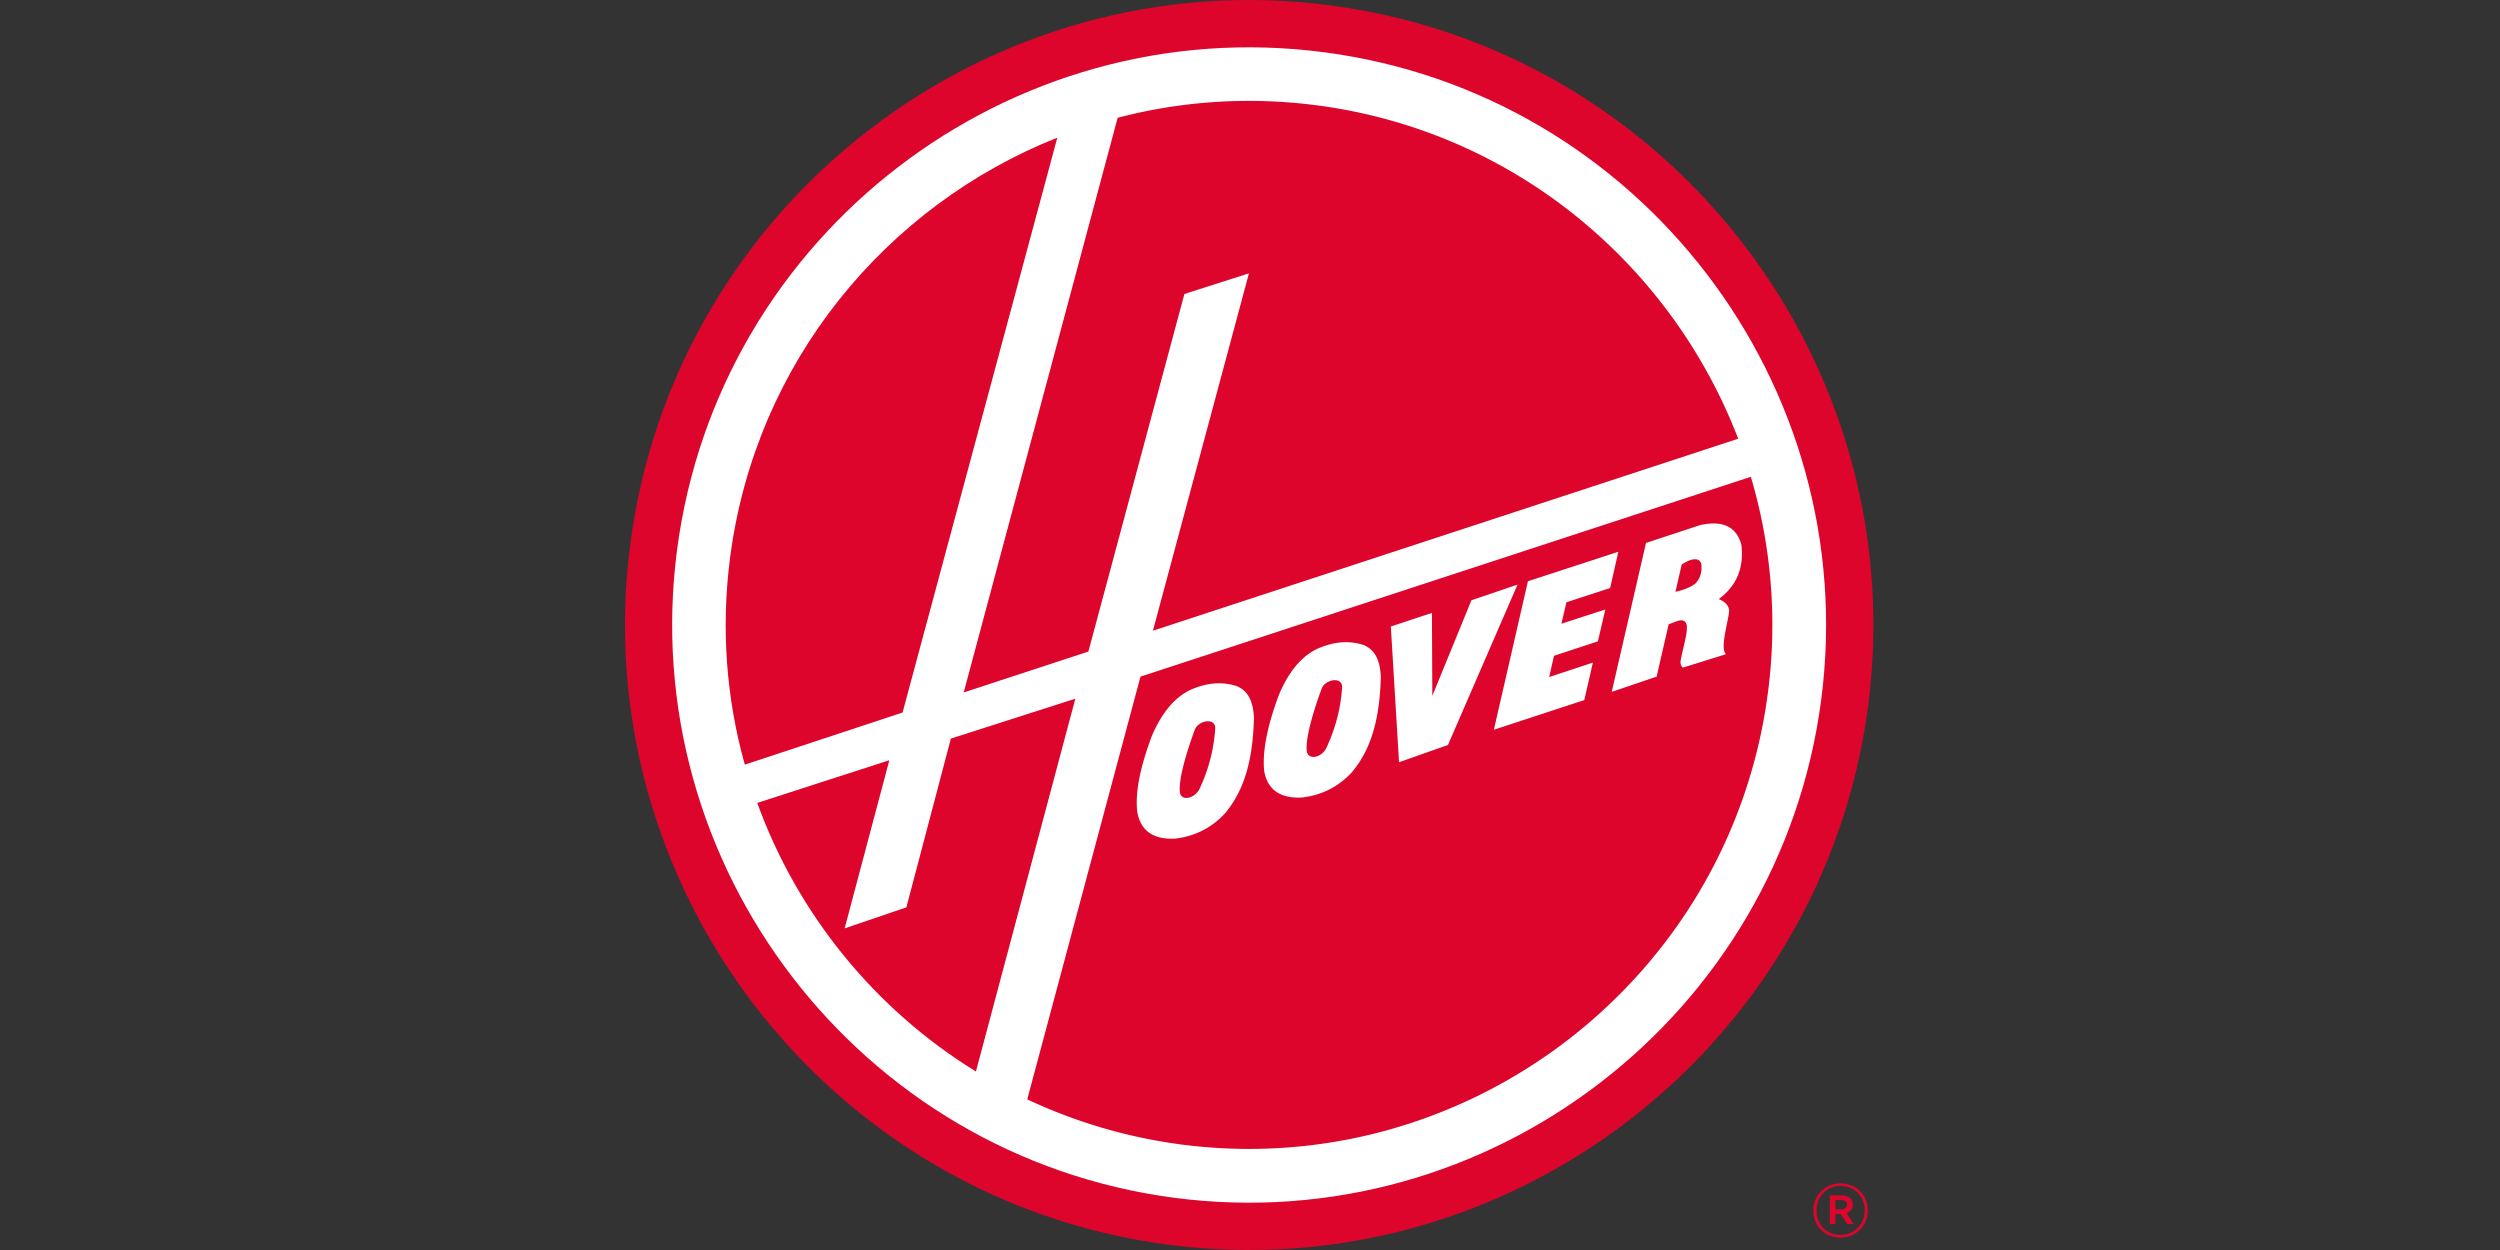 <?xml version="1.0"?>
<svg xmlns="http://www.w3.org/2000/svg" viewBox="-94.5 0 378 189"><rect x="-94.5" y="0" width="378" height="189" fill="#333333" stroke="none"/><path fill="#fff" d="M184.165 95.518c0 49.885-40.368 90.313-90.191 90.313S3.782 145.403 3.782 95.518c0-49.884 40.368-90.312 90.192-90.312 49.793 0 90.191 40.428 90.191 90.312"/><path fill="#DD052B" d="m49.272 111.672-6.728 25.518-9.334 3.182 6.758-25.427-19.972 6.455c6.092 16.82 17.79 31.215 33.064 40.61l15.032-56.369zm113.467-26.427c-.182-.607-.697-.819-1.515-.607q-.728.228-1.455.728c-.303 1.394-.637 2.758-.94 4.121 1.213-.272 2.273-.666 3.031-1.272.818-.85 1-1.88.879-2.97M65.365 20.813c-25.852 10.274-45.581 33.883-49.46 63.37-1.425 10.85-.576 21.488 2.212 31.428l23.851-7.879z"/><path fill="#DD052B" d="M106.642.811C55.122-5.977 7.571 30.602.812 82.184c-6.788 51.611 29.73 99.222 81.282 106.011 51.551 6.758 99.071-29.791 105.86-81.403 6.758-51.611-29.761-99.223-81.312-105.98m74.22 105.042c-6.273 47.702-50.217 81.493-97.829 75.25-47.641-6.273-81.402-50.278-75.16-97.98 6.244-47.702 50.218-81.494 97.86-75.22 47.611 6.243 81.372 50.248 75.129 97.95"/><path fill="#DD052B" d="M104.672 15.934c-10.395-1.364-20.608-.636-30.185 1.879l-23.275 86.888 18.85-6.182L84.58 44.452l9.759-3.121L79.82 95.367l88.494-29.034c-10.092-26.305-33.882-46.49-63.643-50.399M60.819 166.223a79 79 0 0 0 23.245 6.819c43.217 5.667 83.069-24.972 88.737-68.25a78.6 78.6 0 0 0-2.576-32.7l-92.283 30.215zm101.738-86.828c3.425-.757 5.516.243 6.243 3 .425 3.698-.879 6.304-3.424 8.183.969.394 1.697 1.091 1.545 2.061-.303 2.091-1.333 5.425-.454 6.274l-6.516 2.03c-.334-.273-.425-.697-.303-1.242.303-1.607.939-3.728.909-4.82 0-.908-.485-1.302-1.485-.969l-1.273.485-1.818 7.91-6.789 2.303 5.182-22.517zm-12.365 4.031-1.242 5.486-6.607 2.151-.758 3.243 6.637-2.152-1.121 4.82-6.637 2.181-.728 3.213 6.607-2.182-1.303 5.667-13.668 4.485 5.152-22.457zm-28.185 9.244.061 12.546 5.91-14.456 6.97-2.364-10.516 24.245-7.395 2.607-1.243-20.518zm-23.123 12.365c1.424-3.364 3.333-5.85 6-7.031 2.122-.88 4.273-1.243 6.668-.516 1.848.667 2.636 2.394 2.727 4.88-.151 5.515-1.121 10.607-4.455 14.486-2.152 2.273-4.667 3.394-7.425 3.728-3.303.182-5.243-1.152-5.758-4.001-.303-3.091.545-7.031 2.243-11.546m-13.184-.819c2.122-.879 4.273-1.242 6.668-.515 1.848.667 2.636 2.394 2.727 4.879-.151 5.516-1.121 10.608-4.455 14.487-2.151 2.273-4.667 3.394-7.425 3.727-3.303.182-5.243-1.151-5.758-4-.364-3.091.515-7.031 2.212-11.547 1.455-3.364 3.364-5.849 6.031-7.031"/><path fill="#DD052B" d="M86.882 119.248c1.303-2.788 2.152-5.819 2.364-9.152-.03-1.637-2.485-1.152-3.06.151-1.334 3.576-2.547 7.759-2.274 9.607.243 1.364 2.273.849 2.97-.606m19.184-6.213c1.303-2.788 2.152-5.818 2.364-9.152-.03-1.637-2.485-1.152-3.061.151-1.333 3.577-2.546 7.759-2.273 9.608.273 1.363 2.303.878 2.97-.607m77.706 74.099c2.333 0 4.121-1.788 4.121-4.061v-.121c0-2.273-1.758-4.031-4.091-4.031s-4.122 1.788-4.122 4.061v.122c0 2.242 1.758 4.03 4.092 4.03m0-.424c-2.122 0-3.607-1.576-3.607-3.637v-.121c0-2.03 1.515-3.637 3.637-3.637s3.637 1.607 3.637 3.637v.152c-.031 2-1.546 3.606-3.667 3.606m-1.607-1.636h.849v-1.516h.788l1 1.516h1l-1.121-1.667c.576-.182.97-.606.97-1.273v-.031a1.28 1.28 0 0 0-.394-.939c-.304-.273-.758-.424-1.334-.424h-1.758zm.849-2.213v-1.424h.848c.546 0 .91.242.91.697s-.364.727-.91.727z"/></svg>
